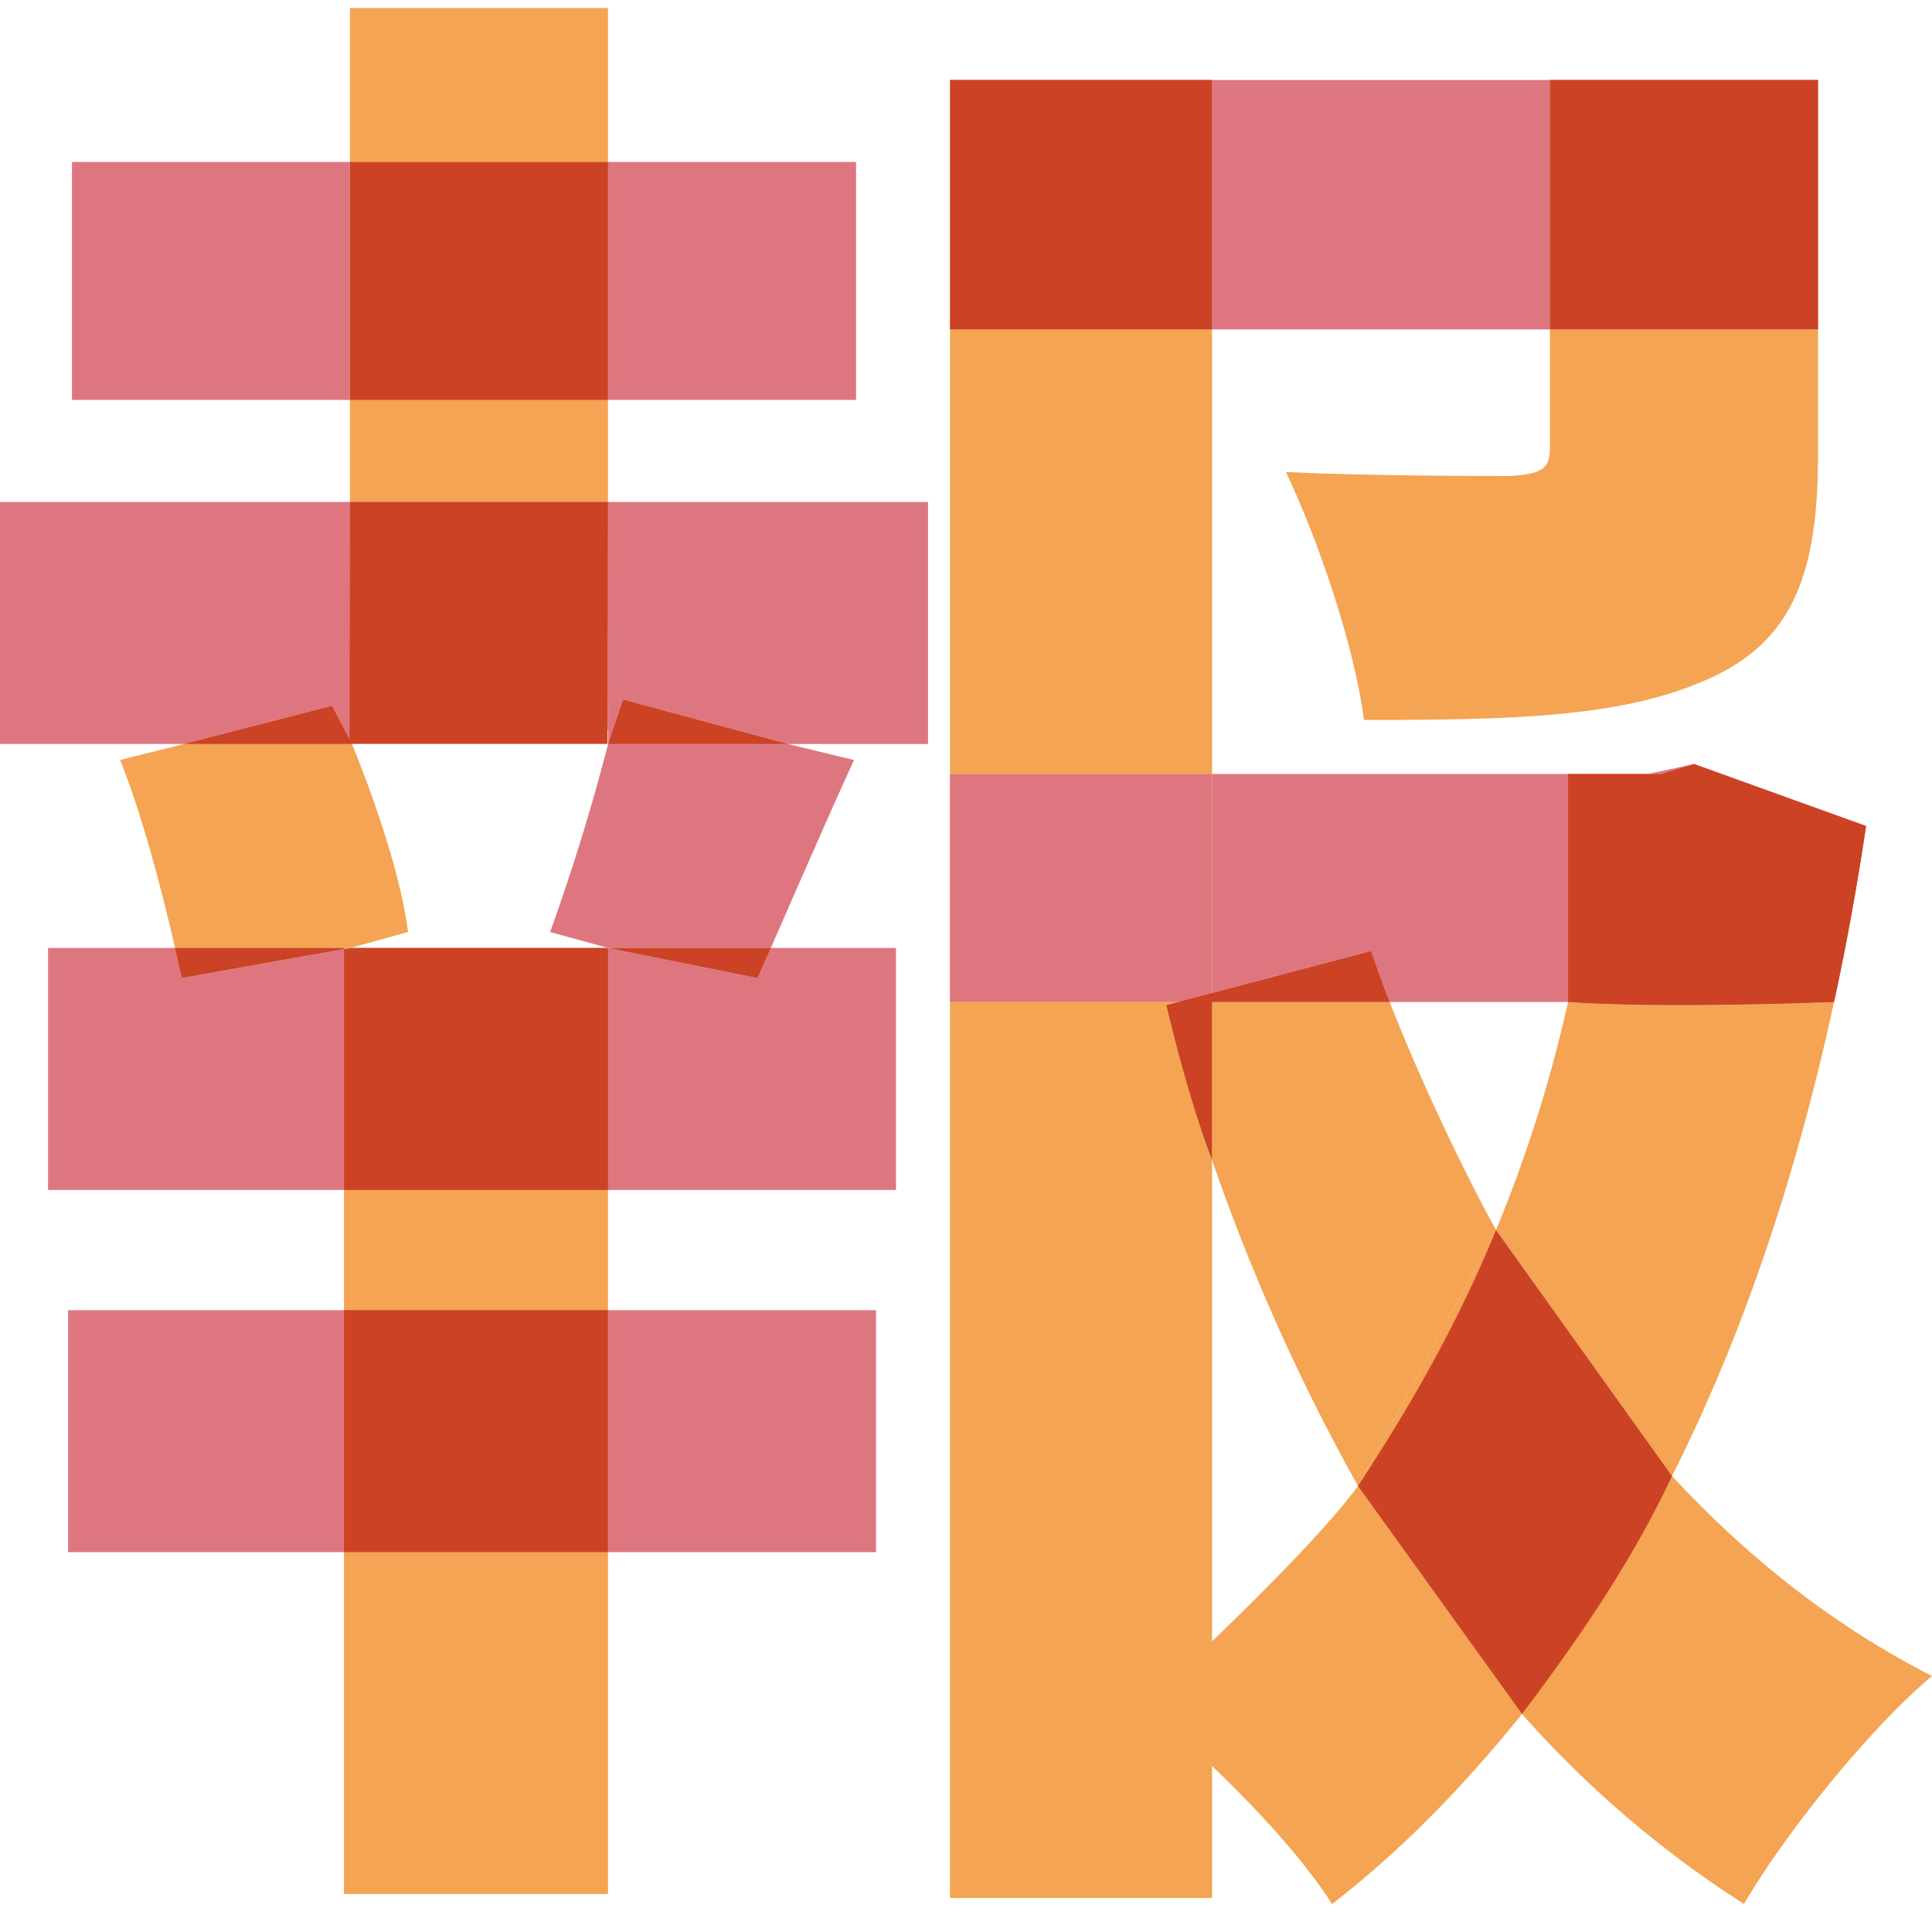 <svg xmlns="http://www.w3.org/2000/svg" width="40" height="40" fill="none" viewBox="0 0 40 40">
  <g clip-path="url(#a)">
    <path fill="#DE7680" d="M17.723 3.354H12.59V8.28h5.134V3.354Zm-10.477 0H1.49V8.28h5.756V3.354Zm5.343 12.05.31-.92 3.415.92h2.9v-5.01H12.59v5.01Zm-5.342-.297v-4.714H0v5.01h3.81l3.064-.79.415.79-.042-.296Z"/>
    <path fill="#F4A452" d="M12.588 8.281H7.246v2.112h5.342V8.281Zm0-8.115H7.246v3.188h5.342V.166Z"/>
    <path fill="#DE7680" d="M12.588 3.354H7.246V8.28h5.342V3.354Z"/>
    <path fill="#CB4324" d="M12.588 3.354H7.246V8.28h5.342V3.354Z"/>
    <path fill="#DE7680" d="M12.588 10.393H7.246v4.713h5.342v-4.713Z"/>
    <path fill="#CB4324" d="m12.578 15.402.01-5.009H7.246l-.01 5.009h5.342Z"/>
    <path fill="#DE7680" d="M12.589 19.627v5.01h5.962v-5.01h-2.592c-.095.216-.194.444-.274.622l-3.096-.622Zm-8.825.623c-.037-.18-.091-.41-.14-.623H.995v5.01h6.128V19.65l-3.359.6Zm3.359 6.876H1.41v5.01h5.714v-5.01Zm11.014 0h-5.548v5.01h5.548v-5.01Z"/>
    <path fill="#F4A452" d="M12.59 32.137H7.122v7.076h5.466v-7.076Zm0-7.5H7.122v2.49h5.466v-2.49Z"/>
    <path fill="#DE7680" d="m7.247 19.627-.124.022v4.988h5.466v-5.01H7.247Z"/>
    <path fill="#CB4324" d="m7.247 19.627-.124.022v4.988h5.466v-5.01H7.247Z"/>
    <path fill="#DE7680" d="M12.59 27.126H7.122v5.01h5.466v-5.01Z"/>
    <path fill="#CB4324" d="M12.59 27.126H7.122v5.01h5.466v-5.01Z"/>
    <path fill="#F4A452" d="m7.247 19.627 1.201-.331c-.124-1.035-.622-2.567-1.16-3.892H3.81l-1.325.33c.424 1.022.862 2.674 1.14 3.893h3.623Z"/>
    <path fill="#DE7680" d="m6.874 14.613-3.064.79h3.479l-.415-.79Z"/>
    <path fill="#CB4324" d="m6.874 14.613-3.064.79h3.479l-.415-.79Z"/>
    <path fill="#DE7680" d="M7.122 19.649v-.022H3.623c.049.213.103.443.14.622l3.359-.6Z"/>
    <path fill="#CB4324" d="M7.122 19.649v-.022H3.623c.049.213.103.443.14.622l3.359-.6Z"/>
    <path fill="#DE7680" d="m7.123 19.649.124-.022h-.124v.022Z"/>
    <path fill="#F4A452" d="m7.123 19.649.124-.022h-.124v.022Z"/>
    <path fill="#F4A452" d="m7.123 19.649.124-.022h-.124v.022Z"/>
    <path fill="#DE7680" d="m11.388 19.296 1.2.33h3.371c.497-1.133 1.166-2.674 1.722-3.891l-1.367-.331H12.59a43.553 43.553 0 0 1-1.201 3.892Z"/>
    <path fill="#DE7680" d="M12.589 15.404h3.725l-3.415-.92-.31.92Z"/>
    <path fill="#CB4324" d="M12.589 15.404h3.725l-3.415-.92-.31.92Z"/>
    <path fill="#DE7680" d="m15.685 20.25.274-.623h-3.37l3.096.622Z"/>
    <path fill="#CB4324" d="m15.685 20.25.274-.623h-3.37l3.096.622Z"/>
    <path fill="#DE7680" d="M32.09 1.656h-6.996V6.82h6.997V1.656Z"/>
    <path fill="#F4A452" d="M25.094 6.82H19.67v9.204h5.424V6.822Zm0 27.163v-9.966c-.527-1.367-.947-3.208-.947-3.208l.242-.064h-4.72v18.55h5.425v-2.732l-1.412-1.244c.364-.338.87-.813 1.412-1.336Z"/>
    <path fill="#DE7680" d="M25.094 1.656H19.67V6.82h5.424V1.656Z"/>
    <path fill="#CB4324" d="M25.094 1.656H19.67V6.82h5.424V1.656Z"/>
    <path fill="#DE7680" d="M28.388 19.69c.103.318.238.68.384 1.055h3.692v-4.72h-7.37v4.534l3.294-.87Zm6.684-3.872-.953.207h.268l.685-.207Zm2.9 4.927.661-3.643a56.627 56.627 0 0 1-.661 3.643Z"/>
    <path fill="#F4A452" d="M25.094 20.559v-4.535H19.67v4.721h4.72l.704-.186Z"/>
    <path fill="#DE7680" d="M25.094 20.559v-4.535H19.67v4.721h4.72l.704-.186Z"/>
    <path fill="#F4A452" d="M32.465 20.745a28.567 28.567 0 0 1-1.491 4.72l3.643 5.094c1.464-2.897 2.576-6.215 3.354-9.814-.005 0-3.533.144-5.506 0Zm-7.371 13.238v2.58c.951.911 1.904 1.946 2.484 2.857 1.449-1.118 2.732-2.443 3.933-3.934l-3.395-4.72c-.614.837-1.902 2.137-3.022 3.217Zm-1.412 1.336 1.412 1.244v-2.58c-.542.523-1.048.998-1.412 1.336Z"/>
    <path fill="#F4A452" d="m23.682 35.319 1.412 1.244v-2.58c-.542.523-1.048.998-1.412 1.336Z"/>
    <path fill="#DE7680" d="M37.972 20.745c.256-1.186.478-2.401.663-3.643l-3.562-1.284-.685.207h-1.923v4.72c1.973.144 5.502 0 5.507 0Z"/>
    <path fill="#CB4324" d="M37.972 20.745c.256-1.186.478-2.401.663-3.643l-3.562-1.284-.685.207h-1.923v4.72c1.973.144 5.502 0 5.507 0Z"/>
    <path fill="#F4A452" d="m34.617 30.559-3.106 4.927a21.862 21.862 0 0 0 4.596 3.934c.87-1.49 2.609-3.644 3.894-4.72-2.03-1.035-3.812-2.443-5.384-4.141Zm-9.523-9.814v3.272a41.694 41.694 0 0 0 3.022 6.749l2.858-5.3c-.669-1.204-1.588-3.144-2.202-4.721h-3.678Z"/>
    <path fill="#F4A452" d="m24.39 20.745-.242.064s.419 1.84.946 3.208v-3.272h-.704Z"/>
    <path fill="#DE7680" d="M28.772 20.745c-.146-.376-.28-.737-.384-1.056l-3.294.87v.186h3.678Z"/>
    <path fill="#F4A452" d="m25.093 20.56-.704.185h.704v-.186Z"/>
    <path fill="#DE7680" d="m25.093 20.56-.704.185h.704v-.186Z"/>
    <path fill="#CB4324" d="m28.389 19.69-4.241 1.119s.419 1.84.946 3.208v-3.272h3.679a19.206 19.206 0 0 1-.384-1.056Z"/>
    <path fill="#F4A452" d="m30.973 25.466-2.858 5.3 3.396 4.72 3.106-4.927-3.644-5.093Z"/>
    <path fill="#CB4324" d="M30.973 25.466c-.743 1.83-1.728 3.586-2.858 5.3l3.396 4.72c1.228-1.62 2.327-3.254 3.106-4.927l-3.644-5.093Z"/>
    <path fill="#F4A452" d="M32.091 9.275c0 .456-.206.539-.827.58-.58 0-2.94 0-4.639-.083.663 1.408 1.409 3.561 1.615 5.134 2.982 0 5.3-.04 7.08-.827 1.823-.788 2.32-2.237 2.32-4.68V6.821h-5.549v2.454Z"/>
    <path fill="#DE7680" d="M37.64 1.656h-5.55V6.82h5.55V1.656Z"/>
    <path fill="#CB4324" d="M37.64 1.656h-5.55V6.82h5.55V1.656Z"/>
  </g>
  <defs>
    <clipPath id="a">
      <path fill="#fff" d="M0 0h40v40H0z"/>
    </clipPath>
  </defs>
</svg>
